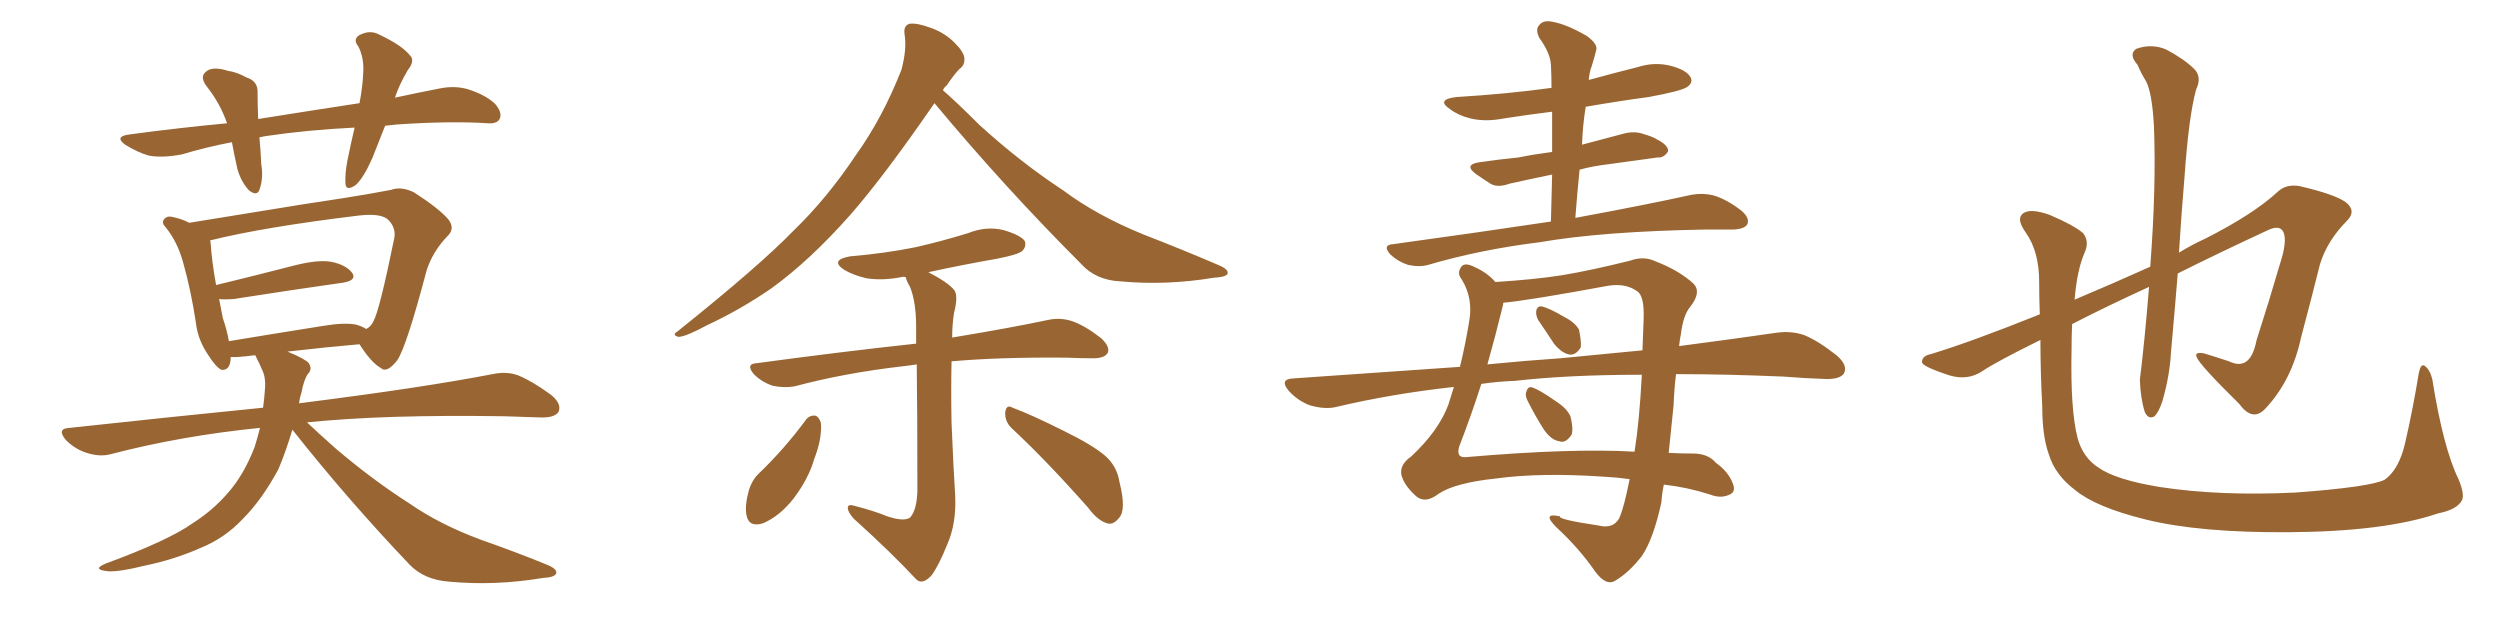 <svg xmlns="http://www.w3.org/2000/svg" xmlns:xlink="http://www.w3.org/1999/xlink" width="600" height="150"><path fill="#996633" padding="10" d="M92.43 30.18L92.43 30.18Q90.82 34.28 89.36 37.94L89.36 37.94Q87.30 42.63 85.40 44.38L85.40 44.38Q83.06 46.00 82.91 44.09L82.91 44.09Q82.76 41.89 83.35 38.67L83.35 38.67Q84.23 34.28 85.11 30.62L85.11 30.62Q73.54 31.20 63.72 32.67L63.72 32.67Q62.84 32.81 62.26 32.96L62.26 32.96Q62.55 35.89 62.70 39.40L62.70 39.40Q63.28 42.77 62.26 45.56L62.26 45.56Q61.67 47.17 59.77 45.70L59.77 45.70Q57.86 43.65 56.98 40.58L56.98 40.58Q56.25 37.35 55.66 34.13L55.66 34.13Q49.51 35.30 43.65 37.06L43.65 37.06Q38.96 37.94 35.74 37.35L35.74 37.35Q33.11 36.62 30.03 34.72L30.03 34.72Q27.25 32.67 31.35 32.23L31.35 32.23Q43.36 30.62 54.49 29.59L54.49 29.59Q52.88 24.90 49.66 20.80L49.66 20.80Q47.46 18.02 50.24 16.70L50.24 16.70Q52.00 16.11 54.64 16.99L54.64 16.99Q56.84 17.29 59.18 18.60L59.18 18.60Q61.96 19.48 61.82 22.27L61.82 22.27Q61.82 25.05 61.96 28.56L61.96 28.56Q74.85 26.51 86.28 24.76L86.28 24.76Q87.01 20.95 87.16 17.72L87.16 17.72Q87.45 13.92 85.99 11.13L85.99 11.13Q84.67 9.52 86.13 8.50L86.13 8.50Q88.77 7.03 91.11 8.35L91.11 8.35Q96.39 10.84 98.29 13.18L98.29 13.18Q99.76 14.50 97.85 16.85L97.85 16.85Q95.80 20.36 94.78 23.44L94.78 23.44Q100.20 22.27 105.47 21.24L105.47 21.24Q109.13 20.51 112.21 21.39L112.21 21.39Q116.46 22.71 118.80 24.90L118.80 24.90Q120.56 26.95 119.97 28.42L119.97 28.42Q119.38 29.74 117.19 29.59L117.19 29.59Q108.11 29.00 95.21 29.88L95.21 29.88Q93.75 30.03 92.43 30.18ZM70.17 103.13L70.17 103.13Q68.55 108.54 66.80 112.65L66.80 112.65Q62.84 119.97 58.30 124.51L58.30 124.51Q53.91 129.20 48.05 131.54L48.05 131.54Q41.75 134.33 34.57 135.79L34.57 135.79Q28.71 137.26 25.93 137.11L25.93 137.11Q21.83 136.67 25.49 135.21L25.49 135.21Q40.58 129.64 46.29 125.54L46.29 125.54Q51.12 122.46 54.64 118.36L54.64 118.36Q58.45 114.11 61.08 107.37L61.08 107.37Q61.82 105.03 62.40 102.69L62.40 102.69Q43.51 104.59 26.66 108.98L26.66 108.98Q24.02 109.72 20.80 108.69L20.80 108.69Q18.02 107.81 15.82 105.62L15.82 105.62Q13.48 102.83 16.70 102.69L16.70 102.69Q41.02 100.05 63.13 97.85L63.13 97.85Q63.43 95.80 63.57 93.60L63.57 93.60Q63.87 90.53 62.84 88.62L62.84 88.62Q62.26 87.16 61.67 86.13L61.67 86.13Q61.38 85.40 61.23 85.25L61.23 85.25Q58.89 85.55 56.98 85.69L56.98 85.69Q55.96 85.69 55.37 85.69L55.37 85.69Q55.37 88.92 53.17 88.77L53.17 88.77Q51.86 88.18 50.10 85.40L50.10 85.40Q47.46 81.59 47.02 77.49L47.02 77.49Q45.85 69.73 43.95 62.99L43.95 62.99Q42.63 58.15 39.84 54.64L39.84 54.64Q38.53 53.32 39.55 52.44L39.55 52.44Q40.14 51.86 41.02 52.00L41.02 52.00Q43.51 52.44 45.41 53.47L45.41 53.47Q52.73 52.29 61.67 50.83L61.67 50.83Q73.10 48.93 82.03 47.61L82.03 47.61Q88.62 46.58 93.90 45.56L93.90 45.56Q96.24 44.68 99.32 46.14L99.32 46.14Q105.47 50.10 107.67 52.73L107.67 52.73Q109.28 54.93 107.37 56.69L107.37 56.69Q103.86 60.35 102.39 64.89L102.39 64.89L102.39 64.89Q97.56 83.20 95.36 86.43L95.36 86.43Q92.87 89.65 91.41 88.33L91.41 88.33Q89.06 87.01 86.28 82.62L86.28 82.62Q77.93 83.35 68.99 84.38L68.99 84.38Q73.24 86.13 74.12 87.16L74.12 87.16Q75 88.62 73.97 89.65L73.97 89.65Q72.95 90.97 72.36 94.19L72.36 94.19Q71.92 95.51 71.78 96.83L71.78 96.83Q72.07 96.68 72.66 96.68L72.66 96.68Q101.51 93.02 118.21 89.79L118.21 89.79Q121.58 89.06 124.37 90.09L124.37 90.09Q127.88 91.55 132.28 94.78L132.28 94.78Q134.91 96.97 134.03 98.88L134.03 98.88Q133.15 100.20 130.08 100.20L130.08 100.20Q125.83 100.05 120.85 99.90L120.85 99.90Q92.29 99.46 73.68 101.37L73.68 101.37Q76.32 103.86 80.42 107.52L80.42 107.52Q89.36 115.14 98.29 120.85L98.29 120.85Q105.47 125.83 115.28 129.49L115.28 129.49Q124.07 132.57 131.54 135.64L131.54 135.64Q133.89 136.67 133.45 137.70L133.45 137.70Q133.01 138.57 130.22 138.72L130.22 138.72Q118.80 140.63 107.81 139.60L107.81 139.60Q101.81 139.16 98.29 135.50L98.29 135.50Q83.50 119.97 70.17 103.13ZM85.55 77.93L85.55 77.93L85.55 77.93Q87.01 78.37 87.89 78.96L87.89 78.96Q89.06 78.37 89.65 77.05L89.65 77.05Q91.11 74.41 94.63 57.13L94.63 57.13Q95.07 54.79 93.31 52.88L93.31 52.88Q91.70 51.12 86.28 51.71L86.28 51.71Q63.28 54.49 50.39 57.71L50.39 57.71Q50.54 58.01 50.54 58.15L50.54 58.15Q50.83 62.70 51.86 68.41L51.86 68.41Q60.35 66.36 70.61 63.72L70.61 63.72Q76.32 62.26 79.54 62.84L79.54 62.84Q83.06 63.57 84.52 65.48L84.52 65.48Q85.69 67.24 82.47 67.82L82.47 67.82Q71.04 69.43 55.96 71.78L55.96 71.78Q54.05 71.92 52.59 71.78L52.59 71.78Q53.03 74.12 53.47 76.32L53.47 76.32Q54.49 79.25 54.93 81.88L54.93 81.88Q65.48 80.13 77.49 78.22L77.49 78.22Q82.76 77.34 85.55 77.93ZM224.27 24.76L224.27 24.76Q212.26 42.19 204.20 51.42L204.20 51.42Q194.38 62.55 185.01 69.29L185.01 69.29Q177.54 74.41 169.63 78.08L169.63 78.08Q164.79 80.71 162.89 80.86L162.89 80.86Q161.13 80.42 162.60 79.54L162.60 79.54Q182.37 63.72 190.43 55.37L190.43 55.37Q198.49 47.61 205.52 37.06L205.52 37.06Q211.82 28.27 216.36 16.70L216.36 16.70Q217.68 11.72 217.09 8.20L217.09 8.20Q216.80 6.15 218.26 5.71L218.26 5.71Q220.02 5.42 223.54 6.74L223.54 6.74Q226.76 7.91 229.10 10.25L229.10 10.25Q231.30 12.45 231.45 13.92L231.45 13.92Q231.59 15.67 230.27 16.55L230.27 16.55Q229.10 17.72 227.20 20.51L227.20 20.51Q226.46 21.09 226.32 21.68L226.32 21.68Q229.39 24.32 235.11 30.03L235.11 30.03Q244.92 38.96 255.18 45.70L255.18 45.70Q263.23 51.71 274.37 56.25L274.37 56.25Q284.18 60.06 292.68 63.72L292.68 63.72Q295.02 64.75 294.58 65.77L294.58 65.77Q294.14 66.50 291.36 66.65L291.36 66.65Q279.93 68.55 268.95 67.53L268.95 67.53Q262.94 67.24 259.42 63.28L259.42 63.28Q241.11 44.97 224.27 24.76ZM212.99 123.93L212.99 123.93Q216.94 125.24 218.41 124.22L218.41 124.22Q220.02 122.46 220.17 117.92L220.17 117.92Q220.17 98.88 220.02 87.45L220.02 87.45Q218.26 87.74 216.80 87.89L216.80 87.89Q202.73 89.50 190.72 92.72L190.72 92.72Q188.23 93.16 185.45 92.58L185.45 92.58Q182.81 91.70 180.91 89.79L180.91 89.79Q178.86 87.30 181.64 87.16L181.64 87.16Q202.15 84.38 219.87 82.47L219.87 82.47Q219.87 80.13 219.87 78.37L219.87 78.37Q219.87 72.51 218.41 68.85L218.41 68.85Q217.53 67.38 217.38 66.50L217.38 66.50Q216.80 66.36 216.36 66.50L216.36 66.50Q211.96 67.38 208.01 66.80L208.01 66.80Q204.79 66.06 202.59 64.75L202.59 64.75Q199.07 62.40 204.05 61.52L204.05 61.52Q212.55 60.79 219.73 59.33L219.73 59.33Q226.17 57.86 232.32 55.96L232.32 55.96Q236.72 54.20 240.82 55.22L240.82 55.22Q244.92 56.40 245.95 57.86L245.95 57.86Q246.39 59.18 245.36 60.21L245.36 60.21Q244.48 61.08 239.21 62.11L239.21 62.11Q230.86 63.57 222.80 65.33L222.80 65.33Q227.64 67.82 229.10 69.73L229.10 69.73Q229.98 71.19 228.96 75.15L228.96 75.15Q228.52 77.93 228.52 81.01L228.52 81.01Q242.72 78.66 251.66 76.76L251.66 76.76Q254.44 76.17 257.23 77.05L257.23 77.05Q260.30 78.08 264.26 81.15L264.26 81.15Q266.46 83.20 265.87 84.67L265.87 84.67Q265.14 85.99 262.35 85.99L262.35 85.99Q259.28 85.99 256.05 85.84L256.05 85.84Q239.94 85.69 228.37 86.72L228.37 86.72Q228.22 93.90 228.37 101.51L228.37 101.51Q228.81 112.06 229.25 119.09L229.25 119.09Q229.54 125.68 227.34 130.66L227.34 130.66Q225.29 135.79 223.54 138.13L223.54 138.13Q221.34 140.48 219.87 139.01L219.87 139.01Q213.87 132.57 204.93 124.51L204.93 124.51Q203.47 122.90 203.47 121.88L203.47 121.88Q203.47 120.85 205.22 121.44L205.22 121.44Q209.77 122.61 212.99 123.93ZM193.51 100.63L193.51 100.63Q194.38 99.61 195.70 99.76L195.70 99.76Q196.58 100.05 197.02 101.51L197.02 101.51Q197.31 105.32 195.41 110.16L195.41 110.16Q194.09 114.84 190.43 119.68L190.43 119.68Q187.21 123.78 183.25 125.54L183.25 125.54Q179.74 126.71 179.15 123.63L179.15 123.63Q178.71 121.29 179.74 117.63L179.74 117.63Q180.47 115.28 181.93 113.82L181.93 113.82Q188.23 107.81 193.51 100.63ZM242.72 102.69L242.72 102.69L242.72 102.69Q241.11 101.07 241.26 98.88L241.26 98.88Q241.55 96.97 243.02 97.85L243.02 97.85Q247.41 99.46 255.32 103.42L255.32 103.42Q262.21 106.79 265.28 109.42L265.28 109.42Q268.07 111.91 268.65 115.58L268.65 115.58Q270.41 122.46 268.51 124.37L268.51 124.37Q267.33 125.83 266.02 125.68L266.02 125.68Q263.53 125.10 261.18 121.88L261.18 121.88Q251.22 110.60 242.72 102.69ZM372.22 53.17L372.22 53.17Q372.36 47.31 372.51 41.89L372.51 41.89Q366.80 43.07 362.26 44.09L362.26 44.09Q359.47 45.12 357.71 44.09L357.71 44.09Q355.66 42.77 354.20 41.75L354.20 41.75Q351.27 39.55 354.93 38.96L354.93 38.96Q359.91 38.23 364.45 37.79L364.45 37.79Q367.97 37.06 372.51 36.47L372.51 36.47Q372.51 31.35 372.51 26.81L372.51 26.81Q366.65 27.54 360.94 28.42L360.94 28.42Q356.54 29.30 352.88 28.42L352.88 28.42Q349.95 27.69 348.05 26.22L348.05 26.22Q344.53 23.88 349.51 23.29L349.51 23.29Q361.67 22.56 372.36 21.09L372.36 21.09Q372.36 18.16 372.22 15.53L372.22 15.53Q372.07 12.74 369.43 9.08L369.43 9.08Q368.41 7.03 369.43 6.01L369.43 6.01Q370.46 4.69 372.80 5.27L372.80 5.27Q376.03 5.86 380.86 8.64L380.86 8.64Q383.64 10.69 383.06 12.16L383.06 12.16Q382.62 13.92 382.03 15.82L382.03 15.82Q381.45 17.29 381.30 19.19L381.30 19.19Q387.16 17.58 393.02 16.11L393.02 16.11Q397.12 14.79 401.07 15.82L401.07 15.82Q404.88 16.85 405.76 18.60L405.76 18.60Q406.35 19.78 405.03 20.80L405.03 20.80Q403.71 21.83 395.65 23.29L395.65 23.29Q388.04 24.32 380.57 25.63L380.57 25.63Q379.83 30.18 379.69 34.72L379.69 34.72Q384.67 33.40 389.65 32.08L389.65 32.08Q392.29 31.35 394.63 32.23L394.63 32.23Q396.68 32.81 397.56 33.40L397.56 33.40Q400.49 34.86 400.34 36.33L400.34 36.33Q399.32 37.94 397.85 37.79L397.85 37.79Q392.43 38.53 386.13 39.40L386.13 39.40Q382.32 39.84 379.10 40.72L379.10 40.72Q378.52 46.44 378.08 52.29L378.08 52.29Q395.51 49.07 406.05 46.73L406.05 46.73Q408.84 46.29 411.18 46.88L411.18 46.88Q414.26 47.75 417.92 50.54L417.92 50.54Q419.97 52.29 419.38 53.76L419.38 53.76Q418.80 54.93 416.16 55.08L416.16 55.08Q413.23 55.08 409.72 55.08L409.72 55.08Q384.52 55.52 369.43 58.15L369.43 58.15Q355.22 59.91 342.77 63.57L342.77 63.57Q340.72 64.16 337.94 63.57L337.94 63.57Q335.60 62.84 333.69 61.08L333.69 61.08Q331.64 58.74 334.42 58.59L334.42 58.59Q354.64 55.81 372.22 53.17ZM369.14 76.76L369.14 76.76Q368.55 75.59 368.70 74.56L368.70 74.56Q368.99 73.39 370.02 73.54L370.02 73.54Q371.92 73.97 375.59 76.17L375.59 76.17Q377.93 77.34 378.96 79.10L378.96 79.10Q379.54 81.88 379.39 83.35L379.39 83.35Q378.22 85.25 376.76 85.11L376.76 85.11Q374.85 84.81 372.95 82.47L372.95 82.47Q371.04 79.54 369.14 76.76ZM366.65 96.24L366.65 96.24Q365.92 94.92 366.36 93.90L366.36 93.90Q366.80 92.58 367.82 93.02L367.82 93.02Q369.58 93.60 373.54 96.39L373.54 96.39Q376.03 98.00 376.90 99.90L376.90 99.90Q377.64 102.83 377.20 104.30L377.20 104.30Q375.73 106.49 374.27 105.91L374.27 105.91Q372.22 105.62 370.46 102.98L370.46 102.98Q368.41 99.76 366.65 96.24ZM402.25 89.79L402.25 89.79Q401.81 93.31 401.66 97.27L401.66 97.27Q401.07 102.98 400.49 108.69L400.49 108.69Q403.71 108.84 405.62 108.84L405.62 108.84Q409.86 108.69 411.77 111.04L411.77 111.04Q414.84 113.23 415.87 116.02L415.87 116.02Q416.75 118.21 414.84 118.80L414.84 118.80Q412.94 119.68 410.30 118.65L410.30 118.65Q404.74 116.89 399.32 116.31L399.32 116.31Q398.88 118.36 398.73 120.56L398.73 120.56Q396.83 129.35 394.04 133.45L394.04 133.45Q390.97 137.40 387.74 139.31L387.74 139.31Q385.55 140.77 382.91 137.26L382.91 137.26Q378.96 131.54 373.54 126.56L373.54 126.56Q369.87 122.90 374.41 123.93L374.41 123.93Q373.83 124.66 383.64 126.12L383.64 126.12Q387.16 127.00 388.62 124.37L388.62 124.37Q389.79 121.73 391.11 114.99L391.11 114.99Q387.89 114.55 384.81 114.40L384.81 114.40Q369.73 113.38 359.03 114.84L359.03 114.84Q349.22 115.87 345.26 118.51L345.26 118.51Q341.89 121.14 339.55 118.80L339.55 118.80Q336.91 116.31 336.33 113.96L336.33 113.96Q335.89 111.47 338.67 109.57L338.67 109.57Q345.26 103.42 347.61 97.12L347.61 97.12Q348.34 94.78 348.93 92.87L348.93 92.87Q334.13 94.48 320.51 97.71L320.51 97.71Q317.87 98.29 314.36 97.27L314.36 97.27Q311.57 96.24 309.38 93.90L309.38 93.90Q306.88 90.97 310.40 90.82L310.40 90.82Q331.35 89.36 350.39 88.04L350.39 88.04Q351.71 82.62 352.59 77.20L352.59 77.20Q353.61 71.63 350.83 67.09L350.83 67.09Q349.66 65.63 350.54 64.31L350.54 64.31Q351.27 62.70 354.05 64.16L354.05 64.16Q356.98 65.48 358.89 67.68L358.89 67.68Q368.26 67.09 374.85 66.06L374.85 66.06Q381.88 64.89 391.26 62.55L391.26 62.55Q394.48 61.38 397.27 62.70L397.27 62.70Q402.98 64.89 406.49 68.12L406.49 68.12Q408.40 70.17 405.62 73.68L405.62 73.68Q404.00 75.59 403.42 80.13L403.42 80.13Q403.13 81.59 402.98 83.06L402.98 83.06Q416.46 81.30 426.56 79.83L426.56 79.83Q429.93 79.39 433.01 80.42L433.01 80.42Q436.52 81.88 440.92 85.40L440.92 85.40Q443.55 87.74 442.53 89.65L442.53 89.65Q441.65 90.97 438.43 90.97L438.43 90.97Q433.45 90.82 428.03 90.38L428.03 90.38Q414.11 89.79 402.25 89.79ZM363.57 91.41L363.57 91.41Q359.47 91.55 355.52 92.14L355.52 92.14Q353.03 99.90 350.24 107.08L350.24 107.08Q349.37 109.86 351.71 109.72L351.71 109.72Q377.20 107.52 392.29 108.40L392.29 108.40Q393.46 101.07 394.04 89.94L394.04 89.94Q376.46 89.94 363.57 91.41ZM374.41 85.99L374.41 85.99L374.41 85.99Q384.96 84.96 394.19 84.08L394.19 84.08Q394.34 80.27 394.48 76.32L394.48 76.32Q394.63 70.90 392.87 69.87L392.87 69.87Q390.23 67.97 386.13 68.55L386.13 68.55Q367.09 72.07 360.79 72.66L360.79 72.66Q360.79 72.95 360.64 73.54L360.64 73.54Q358.89 80.71 356.98 87.45L356.98 87.45Q365.92 86.57 374.41 85.99ZM498.05 117.63L498.05 117.63L498.05 117.63Q493.21 113.96 491.75 109.13L491.75 109.13Q490.14 104.74 490.14 97.56L490.14 97.56Q489.70 89.21 489.70 81.59L489.70 81.59Q479.00 86.87 475.78 89.06L475.78 89.06Q472.27 91.41 467.87 90.09L467.87 90.09Q461.13 87.89 461.28 86.87L461.28 86.87Q461.28 85.40 463.48 84.96L463.48 84.96Q473.14 82.03 489.55 75.44L489.55 75.44Q489.40 71.34 489.40 67.68L489.40 67.68Q489.40 60.35 486.18 55.81L486.18 55.81Q483.98 52.73 485.30 51.42L485.30 51.42Q486.91 49.80 491.89 51.56L491.89 51.56Q497.75 54.05 499.95 55.96L499.95 55.96Q501.56 58.01 500.24 60.79L500.24 60.79Q498.49 64.89 497.90 71.92L497.90 71.92Q507.28 67.97 516.06 64.01L516.06 64.01Q517.53 44.68 516.94 30.18L516.94 30.18Q516.50 22.27 515.04 19.48L515.04 19.48Q514.01 17.87 512.99 15.53L512.99 15.53Q510.79 13.04 512.70 11.72L512.70 11.72Q516.36 10.40 519.87 11.87L519.87 11.87Q524.27 14.21 526.61 16.55L526.61 16.55Q528.52 18.46 527.05 21.53L527.05 21.53Q525.29 27.98 524.27 42.63L524.27 42.63Q523.54 51.27 522.95 60.64L522.95 60.64Q526.03 58.74 529.25 57.28L529.25 57.28Q540.82 51.42 546.68 46.00L546.68 46.00Q548.73 44.09 551.95 44.68L551.95 44.68Q560.16 46.58 562.94 48.49L562.94 48.49Q565.58 50.54 563.38 52.88L563.38 52.88Q558.54 57.71 556.79 63.43L556.79 63.43Q554.59 72.22 552.25 81.01L552.25 81.01Q550.05 91.26 543.75 98.00L543.75 98.00Q540.67 101.37 537.45 96.97L537.45 96.97Q527.78 87.45 527.20 85.69L527.20 85.69Q526.61 84.38 528.96 84.81L528.96 84.81Q531.88 85.69 534.96 86.72L534.96 86.72Q540.09 89.21 541.55 81.74L541.55 81.74Q544.78 71.63 547.12 63.57L547.12 63.57Q549.02 57.86 548.00 55.66L548.00 55.66Q547.12 53.91 544.34 55.22L544.34 55.22Q532.32 60.79 522.66 65.63L522.66 65.63Q521.92 74.71 521.04 84.52L521.04 84.52Q520.75 90.09 518.99 96.24L518.99 96.24Q518.12 98.88 517.09 99.90L517.09 99.90Q515.63 100.78 514.75 98.88L514.75 98.88Q513.72 95.65 513.57 91.11L513.57 91.11Q514.75 81.59 515.77 68.85L515.77 68.85Q504.93 73.83 497.31 77.78L497.31 77.78Q497.17 80.86 497.17 84.08L497.17 84.08Q496.88 98.44 498.63 105.18L498.63 105.18Q499.95 109.86 503.61 112.21L503.61 112.21Q507.71 115.14 518.41 116.89L518.41 116.89Q532.76 119.09 550.93 118.21L550.93 118.21Q568.80 116.89 572.31 115.14L572.31 115.14Q575.83 112.65 577.29 106.05L577.29 106.05Q579.05 98.44 580.52 89.50L580.52 89.50Q580.96 87.30 581.84 87.74L581.84 87.74Q583.15 88.62 583.74 90.97L583.74 90.97Q586.38 107.52 590.04 114.99L590.04 114.99Q591.50 118.51 590.92 119.97L590.92 119.97Q589.75 122.31 585.21 123.19L585.21 123.19Q572.31 127.59 549.32 127.73L549.32 127.73Q527.78 127.88 514.89 124.66L514.89 124.66Q503.03 121.73 498.05 117.63Z"/></svg>
